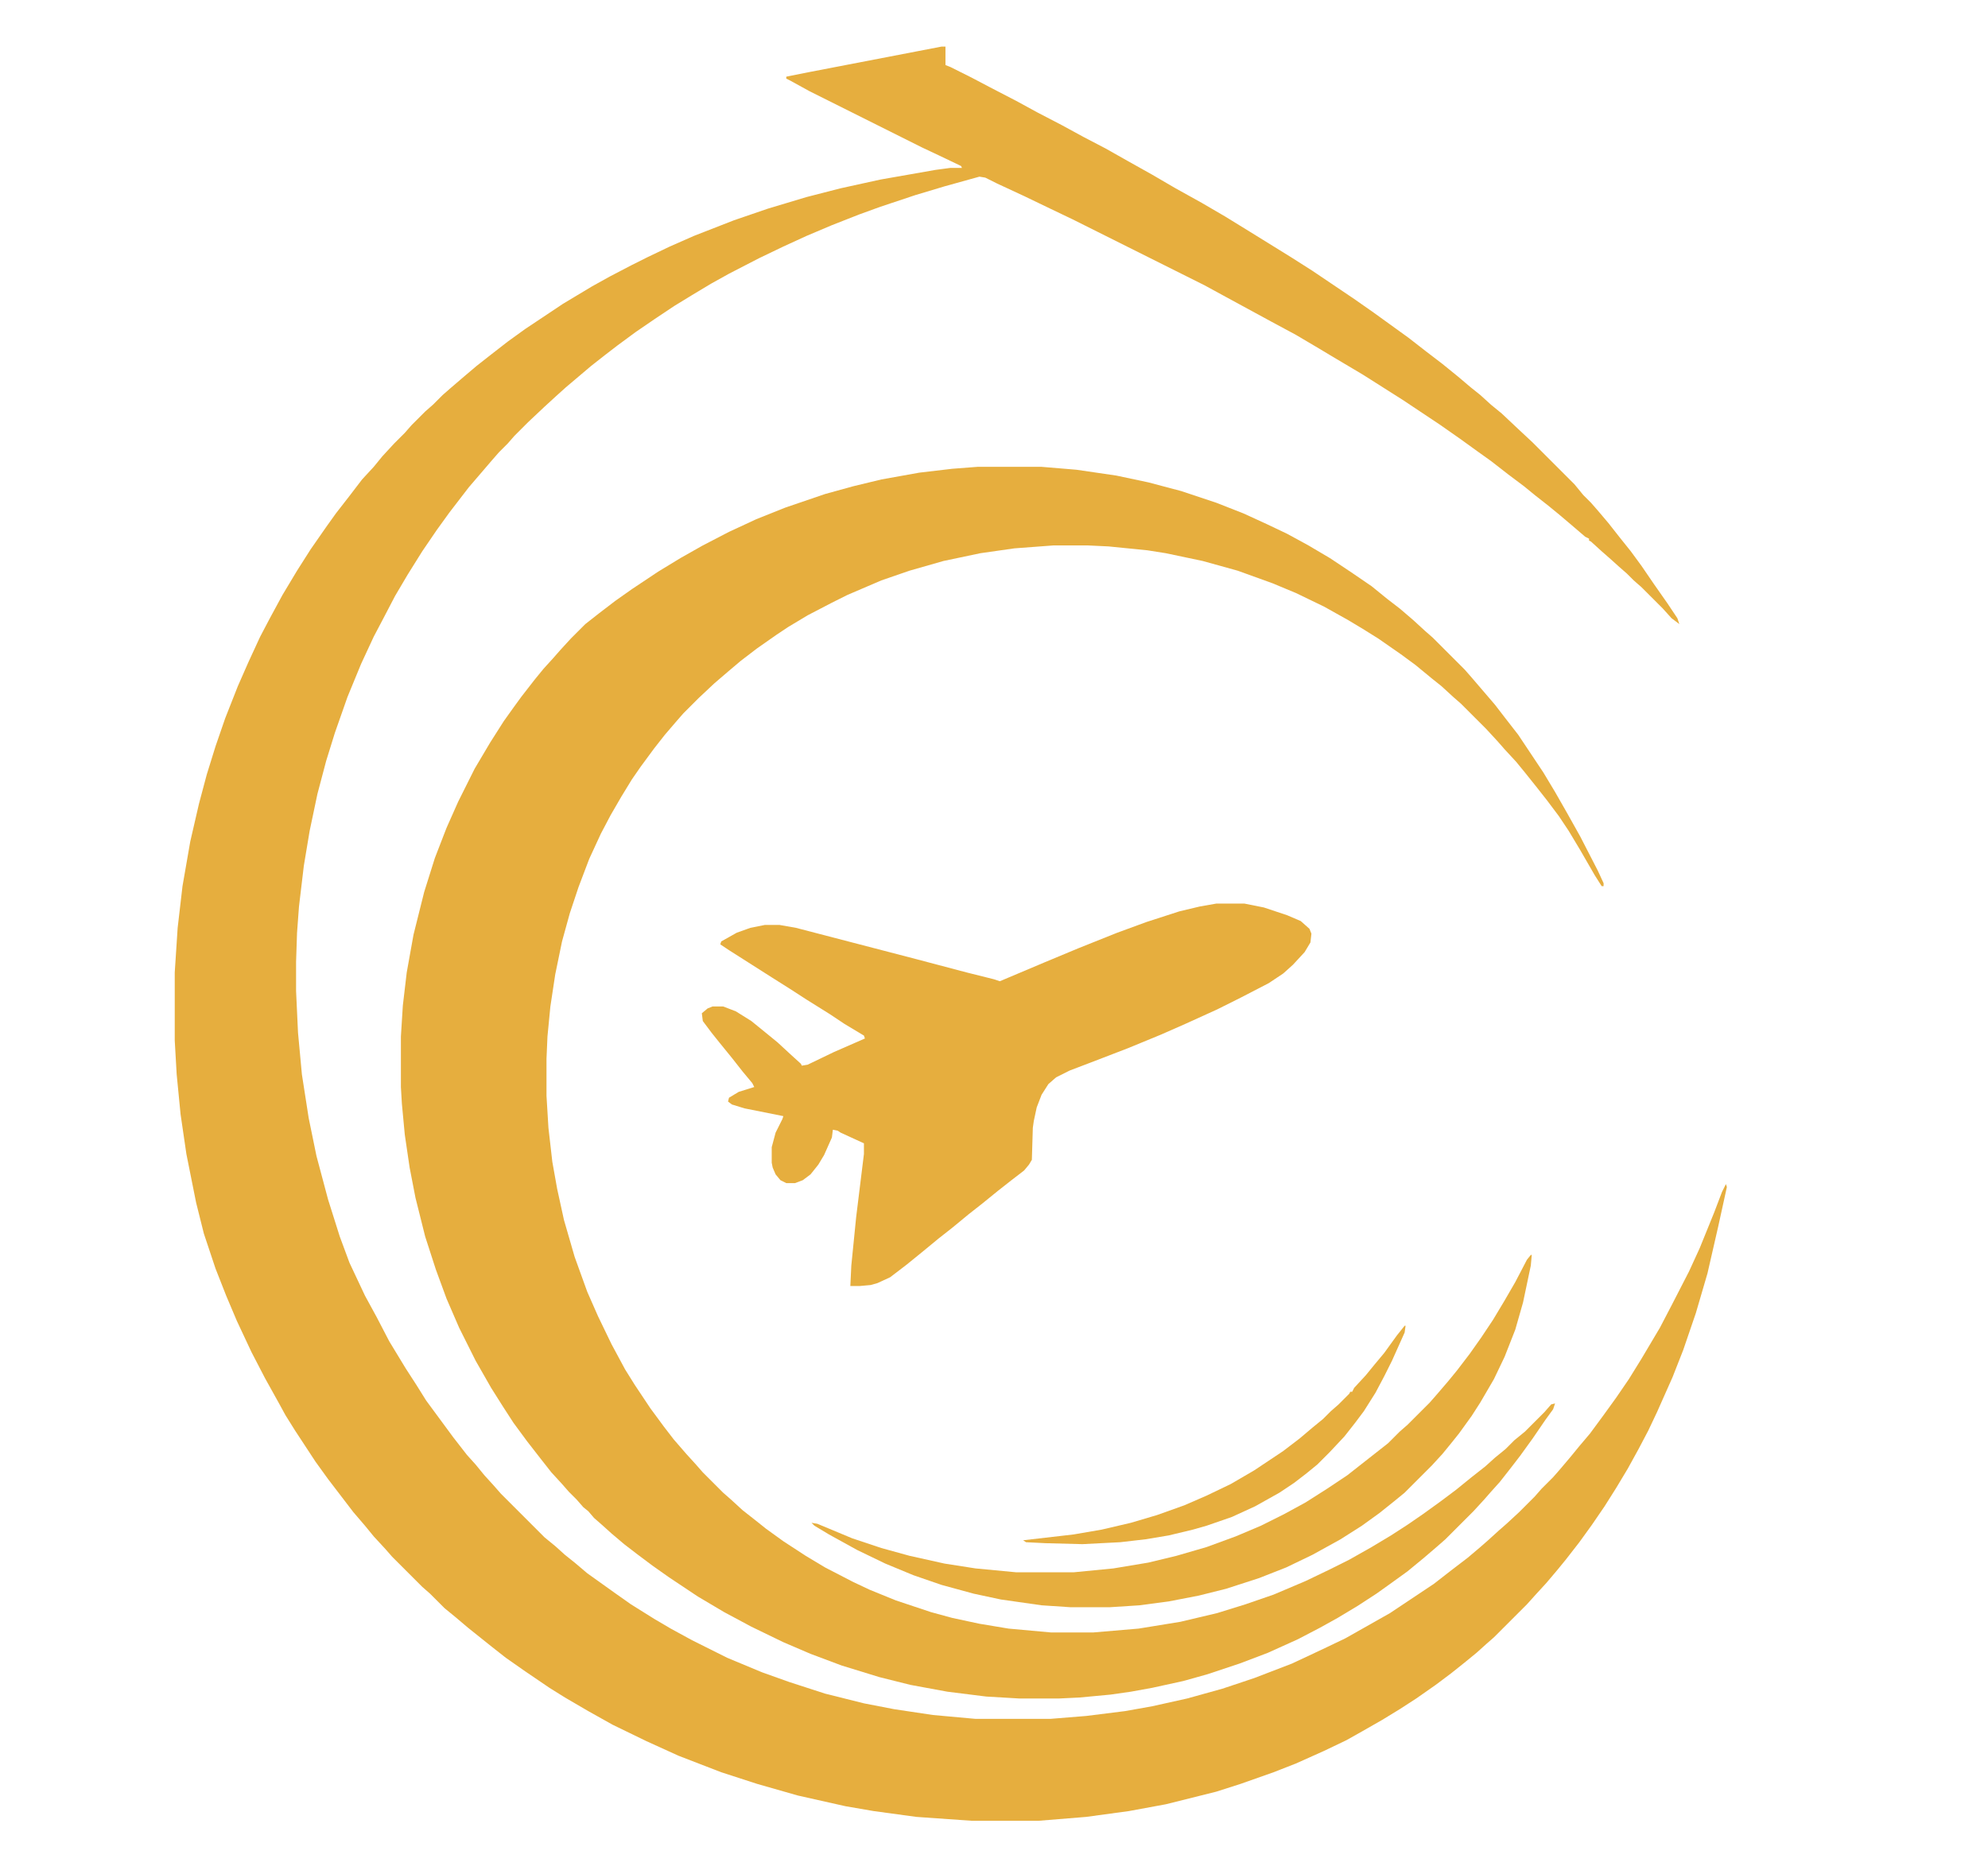 <svg xmlns="http://www.w3.org/2000/svg" viewBox="0 0 2048 1931">
  <path d="m970 48h4v19l5 2 22 11 19 10 27 14 22 12 25 13 22 12 23 12 23 13 25 14 24 14 27 15 24 14 26 16 42 26 22 14 43 29 20 14 36 26 18 14 17 13 16 13 13 11 10 8 11 10 11 9 17 16 15 14 43 43 9 11 8 8 7 8 11 13 11 14 12 15 11 15 13 19 14 20 10 15 2 6-8-6-9-10-22-22-8-7-7-7-8-7-10-9-8-7-11-10-2-1v-2l-4-2-14-12-13-11-11-9-14-11-11-9-16-12-18-14-14-10-18-13-20-14-39-26-41-26-32-19-15-9-22-13-26-14-46-25-22-12-136-68-23-11-27-13-28-13-12-6-6-1-36 10-30 9-36 12-22 8-28 11-26 11-24 11-25 12-31 16-18 10-20 12-18 11-21 14-19 13-19 14-13 10-14 11-26 22-10 9-12 11-17 16-14 14-7 8-9 9-7 8-24 28-20 26-13 18-15 22-15 24-13 22-12 23-10 19-13 28-14 34-13 37-9 29-9 34-8 38-6 36-5 42-2 27-1 30v30l2 43 4 43 7 45 8 39 12 45 12 38 10 27 16 34 12 22 13 25 17 28 11 17 10 16 28 38 14 18 9 10 9 11 10 11 7 8 45 45 11 9 10 9 10 8 13 11 28 20 17 12 24 15 17 10 22 12 36 18 36 15 28 10 37 12 40 10 31 6 40 6 44 4h77l37-3 40-5 28-5 36-8 36-10 33-11 39-15 32-15 23-11 46-26 45-30 18-14 17-13 13-11 8-7 11-10 8-7 13-12 16-16 7-8 12-12 7-8 11-13 9-11 11-13 14-19 13-18 13-19 13-21 19-32 12-23 18-35 11-24 15-37 8-21 4-8 1 3-9 41-11 48-12 41-13 38-11 28-16 36-9 19-10 19-11 20-12 20-12 19-13 19-13 18-14 18-9 11-11 13-11 12-9 10-34 34-8 7-10 9-11 9-15 12-16 12-20 14-17 11-18 11-21 12-16 9-23 11-29 13-23 9-34 12-25 8-52 13-38 7-44 6-49 4h-69l-57-4-44-6-29-5-49-11-42-12-37-12-44-17-33-15-35-17-25-14-24-14-16-10-25-17-20-14-14-11-25-20-13-11-11-9-15-15-8-7-31-31-7-8-12-13-9-11-12-14-26-34-13-18-21-32-10-16-6-11-15-27-14-27-15-32-11-26-11-28-12-36-8-32-10-50-6-41-4-41-2-35v-70l3-46 5-43 8-46 9-39 8-30 9-29 10-29 13-33 11-25 12-26 10-19 13-24 15-25 14-22 16-23 10-14 14-18 13-17 12-13 9-11 12-13 11-11 7-8 14-14 8-7 10-10 8-7 14-12 13-11 14-11 18-14 18-13 39-26 30-18 18-10 23-12 16-8 23-11 25-11 41-16 35-12 40-12 35-9 41-9 57-10 15-2h12l-1-2-23-11-17-8-116-58-20-11-4-2v-2l25-5 109-21z" fill="#E6AE3E"/>
  <path d="m1007 481h66l36 3 41 6 33 7 34 9 36 12 28 11 24 11 21 10 22 12 22 13 24 16 19 13 16 13 13 10 14 12 12 11 8 7 33 33 7 8 24 28 10 13 14 18 26 39 12 20 12 21 14 25 18 35 6 13v3h-2l-7-11-15-26-12-20-10-15-12-16-11-14-12-15-9-11-12-13-7-8-12-13-26-26-8-7-12-11-10-8-17-14-15-11-23-16-16-10-15-9-25-14-29-14-24-10-36-13-36-10-38-8-19-3-40-4-21-1h-36l-40 3-35 5-38 8-35 10-29 10-35 15-16 8-25 13-20 12-12 8-20 14-17 13-13 11-14 12-16 15-16 16-7 8-12 14-11 14-14 19-9 13-11 18-11 19-10 19-12 26-11 29-9 27-8 29-7 34-5 33-3 31-1 23v38l2 33 4 35 5 28 7 32 11 38 13 36 11 25 14 29 14 26 10 16 16 24 14 19 10 13 13 15 10 11 7 8 21 21 8 7 12 11 14 11 10 8 18 13 23 15 20 12 29 15 17 8 27 11 36 12 22 6 28 6 30 5 44 4h43l47-4 43-7 38-9 29-9 29-10 33-14 25-12 20-10 23-13 20-12 17-11 16-11 18-13 16-12 16-13 14-11 10-9 11-9 9-9 11-9 20-20 7-8 4-1-2 6-8 11-13 19-13 18-10 13-11 14-9 10-7 8-11 12-29 29-8 7-14 12-17 14-18 13-14 10-20 13-20 12-18 10-23 12-31 14-29 11-33 11-25 7-32 7-22 4-21 3-32 3-21 1h-41l-34-2-40-5-38-7-32-8-39-12-32-12-28-12-33-16-28-15-27-16-30-20-17-12-16-12-13-10-13-11-10-9-8-7-6-7-5-4-7-8-8-8-7-8-11-12-11-14-14-18-14-19-11-17-12-19-16-28-17-34-13-30-11-30-11-34-10-40-6-31-5-34-3-32-1-17v-52l2-32 4-34 7-39 11-44 11-35 12-31 12-27 17-34 16-27 14-22 10-14 8-11 14-18 9-11 10-11 7-8 11-12 15-15 14-11 17-13 17-12 27-18 23-14 23-13 27-14 28-13 30-12 41-14 29-8 29-7 39-7 34-4z" fill="#E6AE3E"/>
  <path d="m1253 931h29l20 4 24 8 14 6 9 8 2 5-1 9-6 10-12 13-10 9-15 10-29 15-24 12-33 15-25 11-34 14-39 15-21 8-14 7-8 7-7 11-5 13-3 14-1 7-1 33-3 5-5 6-13 10-14 11-16 13-14 11-17 14-14 11-17 14-16 13-17 13-13 6-7 2-11 1h-10l1-21 5-50 8-65v-11l-24-11-3-2-5-1-1 8-8 18-6 10-8 10-8 6-8 3h-9l-6-3-5-6-3-7-1-5v-16l4-15 7-14 1-3-40-8-13-4-4-3 1-4 10-6 16-5-2-4-10-12-11-14-13-16-8-10-9-12-1-8 6-5 5-2h11l13 5 16 10 16 13 11 9 13 12 11 10 1 2 6-1 27-13 32-14-1-3-20-12-15-10-24-15-17-11-19-12-44-28-9-6 1-3 16-9 14-5 15-3h15l17 3 123 32 53 14 28 7 6 2 45-19 36-15 40-16 30-11 34-11 21-5z" fill="#E6AE3E"/>
  <path d="m1577 1293h1l-1 11-8 38-8 28-11 28-11 23-14 24-9 14-13 18-8 10-9 11-11 12-28 28-11 9-15 12-18 13-22 14-29 16-27 13-28 11-34 11-28 7-31 6-30 4-31 2h-40l-30-2-42-6-28-6-33-9-29-10-29-12-29-14-29-16-15-9-3-3 6 1 36 15 30 10 29 8 36 8 32 5 42 4h59l41-4 36-6 29-7 31-9 30-11 26-11 24-12 22-12 22-14 21-14 42-33 12-12 8-7 23-23 7-8 12-14 9-11 13-17 12-17 12-18 12-20 11-19 12-23z" fill="#E6AE3E"/>
  <path d="m1447 1366h1l-1 7-13 29-8 16-9 17-12 19-9 12-11 14-15 16-13 13-11 9-13 10-15 10-25 14-24 11-26 9-14 4-25 6-24 4-26 3-39 2-38-1-20-1-3-2 52-6 29-5 30-7 27-8 28-10 23-10 25-12 24-14 30-20 17-13 13-11 11-9 8-8 8-7 11-11 1-2h2l2-4 12-13 9-11 10-12 13-18z" fill="#E6AE3E"/>
</svg>